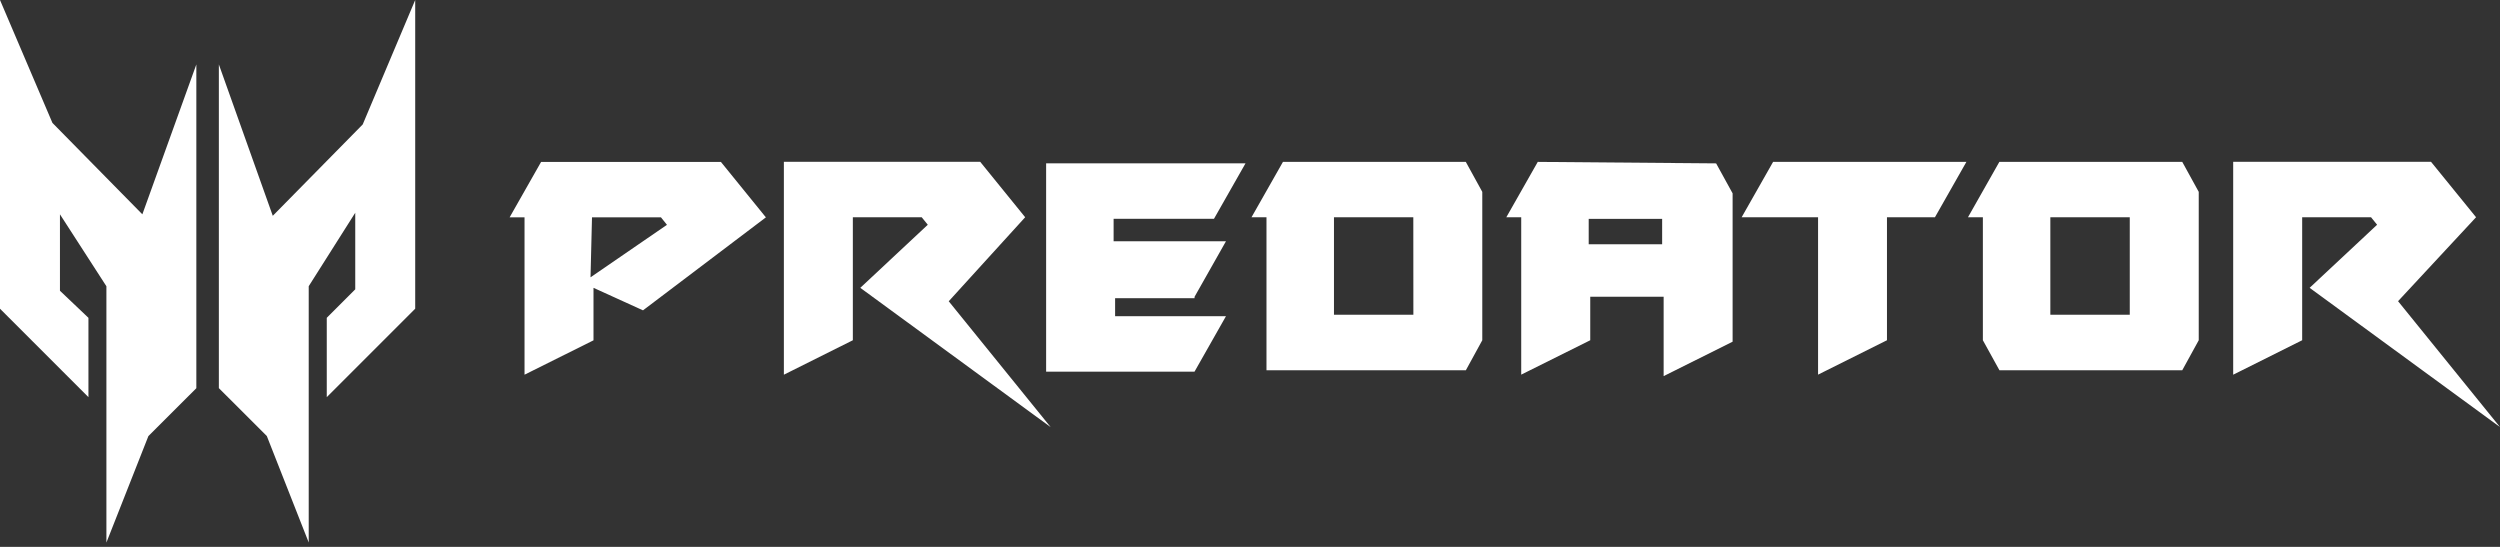<svg width="160" height="35" xmlns="http://www.w3.org/2000/svg"><rect width="100%" height="100%" fill="#333333" stroke="none"/><g id="Page-1" stroke="none" stroke-width="1" fill="none" fill-rule="evenodd"><g id="Frame" transform="translate(-512 -1121)" fill="#FFF" fill-rule="nonzero"><path d="M538.573,1121 L538.573,1140.758 L532.913,1146.418 L532.913,1141.34 L534.736,1139.517 L534.736,1134.616 L531.758,1139.317 L531.758,1155.72 L529.076,1148.905 L526.007,1145.841 L526.007,1125.123 L529.458,1134.812 L535.213,1128.965 L538.573,1121 Z M512,1121 L512,1140.758 L517.66,1146.418 L517.66,1141.34 L515.837,1139.608 L515.837,1134.716 L518.81,1139.321 L518.81,1155.724 L521.497,1148.909 L524.566,1145.845 L524.566,1125.123 L521.111,1134.716 L515.355,1128.865 L512,1121 Z M639.958,1131.361 L637.949,1134.907 L638.904,1134.907 L638.904,1142.776 L639.963,1144.695 L651.665,1144.695 L652.719,1142.776 L652.719,1133.279 L651.665,1131.361 L639.958,1131.361 Z M643.222,1141.144 L643.222,1134.907 L648.305,1134.907 L648.305,1141.144 L643.222,1141.144 Z M594.109,1131.361 L592.095,1134.907 L593.055,1134.907 L593.055,1144.695 L605.816,1144.695 L606.866,1142.776 L606.866,1133.279 L605.812,1131.361 L594.109,1131.361 Z M602.456,1141.144 L597.374,1141.144 L597.374,1134.907 L602.452,1134.907 L602.456,1141.144 Z M625.478,1131.361 L623.464,1134.907 L628.356,1134.907 L628.356,1144.977 L632.766,1142.776 L632.766,1134.907 L635.835,1134.907 L637.849,1131.361 L625.478,1131.361 Z M588.454,1139.99 L590.463,1136.439 L583.271,1136.439 L583.271,1135.003 L589.695,1135.003 L591.714,1131.452 L578.952,1131.452 L578.952,1144.786 L588.449,1144.786 L590.463,1141.235 L583.367,1141.235 L583.367,1140.085 L588.449,1140.085 L588.454,1139.99 Z M577.611,1134.903 L574.733,1131.356 L562.168,1131.356 L562.168,1144.981 L566.582,1142.776 L566.582,1134.907 L570.992,1134.907 L571.378,1135.384 L567.059,1139.421 L579.243,1148.337 L572.719,1140.281 L577.611,1134.903 Z M672,1148.332 L665.476,1140.276 L670.468,1134.903 L667.586,1131.356 L654.924,1131.356 L654.924,1144.981 L659.339,1142.776 L659.339,1134.907 L663.749,1134.907 L664.135,1135.384 L659.816,1139.421 L672,1148.332 Z M610.417,1131.361 L608.403,1134.907 L609.358,1134.907 L609.358,1144.977 L613.776,1142.776 L613.776,1139.99 L618.473,1139.99 L618.473,1145.072 L622.887,1142.868 L622.887,1133.375 L621.832,1131.456 L610.417,1131.361 Z M618.377,1136.635 L613.677,1136.635 L613.677,1135.007 L618.377,1135.007 L618.377,1136.635 Z M561.017,1134.911 L558.14,1131.365 L546.629,1131.365 L544.615,1134.911 L545.57,1134.911 L545.57,1144.981 L549.984,1142.781 L549.984,1139.421 L553.152,1140.862 L561.017,1134.911 Z M549.888,1134.911 L554.303,1134.911 L554.685,1135.389 L549.793,1138.748 L549.888,1134.911 Z" id="predator"/></g></g></svg>
